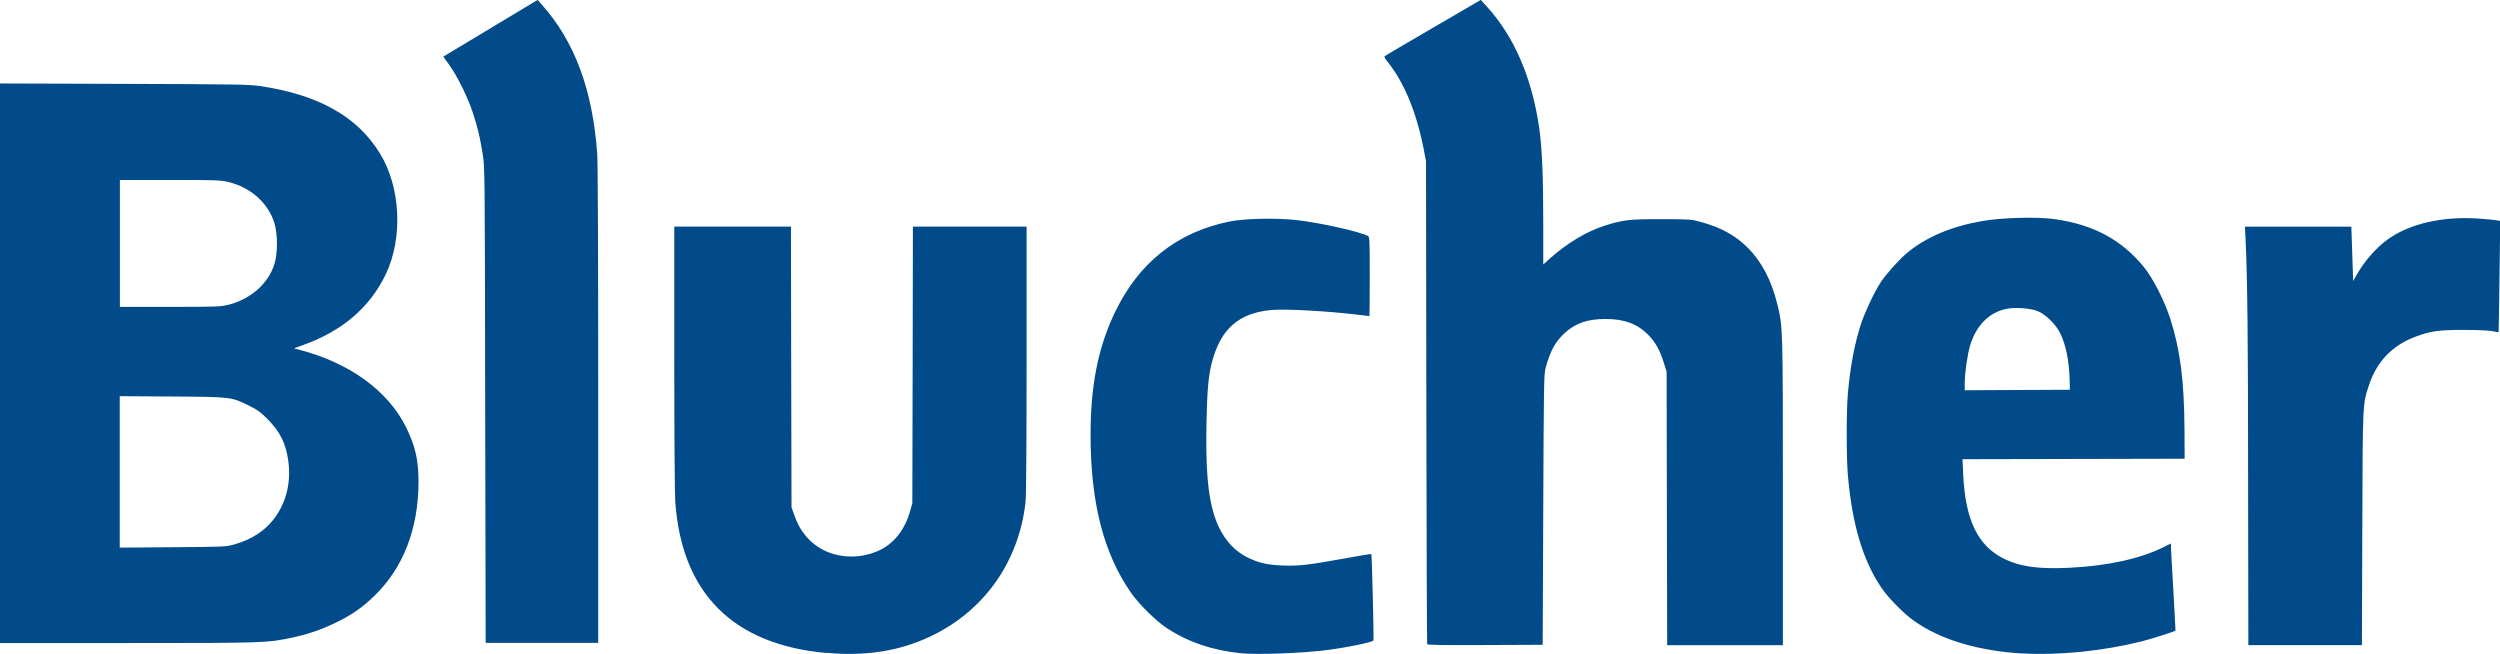 <?xml version="1.0" encoding="UTF-8" standalone="no"?>
<!-- Created with Inkscape (http://www.inkscape.org/) -->

<svg
   width="30.34mm"
   height="7.938mm"
   viewBox="0 0 30.34 7.938"
   version="1.1"
   id="svg14749"
   xml:space="preserve"
   xmlns="http://www.w3.org/2000/svg"
   xmlns:svg="http://www.w3.org/2000/svg"><defs
     id="defs14746" /><g
     id="layer1"
     transform="translate(-123.306,-6.568)"><path
       style="fill:#014b8a;fill-opacity:1;stroke-width:0.012"
       d="m 133.339,14.493 c -1.135,-0.101 -1.758,-0.722 -1.838,-1.834 -0.007,-0.096 -0.012,-0.842 -0.012,-1.754 l -8e-5,-1.587 h 0.708 0.708 l 0.003,1.704 0.004,1.704 0.038,0.105 c 0.046,0.129 0.108,0.224 0.201,0.31 0.214,0.197 0.558,0.238 0.839,0.1 0.171,-0.084 0.299,-0.25 0.361,-0.469 l 0.027,-0.096 0.004,-1.679 0.003,-1.679 h 0.69 0.69 l -8e-5,1.617 c -1.2e-4,1 -0.005,1.66 -0.013,1.728 -0.081,0.722 -0.501,1.318 -1.149,1.626 -0.379,0.18 -0.784,0.245 -1.264,0.202 z m 5.019,0.002 c -0.339,-0.035 -0.631,-0.134 -0.888,-0.302 -0.133,-0.087 -0.342,-0.293 -0.438,-0.431 -0.333,-0.479 -0.49,-1.092 -0.491,-1.913 0,-0.604 0.091,-1.063 0.296,-1.491 0.289,-0.603 0.755,-0.972 1.388,-1.101 0.187,-0.038 0.569,-0.046 0.817,-0.018 0.288,0.033 0.764,0.139 0.865,0.193 0.021,0.012 0.022,0.04 0.022,0.492 0,0.264 -0.002,0.48 -0.004,0.48 -0.002,0 -0.048,-0.005 -0.102,-0.012 -0.407,-0.05 -0.922,-0.078 -1.098,-0.061 -0.385,0.039 -0.6,0.227 -0.707,0.618 -0.045,0.165 -0.062,0.346 -0.07,0.743 -0.011,0.553 0.016,0.881 0.091,1.121 0.078,0.251 0.218,0.428 0.411,0.522 0.138,0.067 0.232,0.088 0.424,0.096 0.188,0.008 0.314,-0.006 0.763,-0.088 0.169,-0.031 0.309,-0.054 0.311,-0.051 0.008,0.008 0.033,1.043 0.026,1.05 -0.021,0.021 -0.298,0.079 -0.521,0.11 -0.316,0.043 -0.882,0.065 -1.097,0.043 z m 9.495,0.004 c -0.547,-0.032 -0.999,-0.169 -1.322,-0.399 -0.129,-0.092 -0.312,-0.279 -0.397,-0.406 -0.222,-0.332 -0.35,-0.765 -0.402,-1.355 -0.019,-0.214 -0.019,-0.784 0,-0.998 0.029,-0.328 0.083,-0.613 0.162,-0.85 0.049,-0.146 0.163,-0.387 0.238,-0.5 0.068,-0.102 0.222,-0.273 0.316,-0.352 0.23,-0.192 0.538,-0.323 0.911,-0.388 0.243,-0.042 0.664,-0.054 0.878,-0.024 0.473,0.066 0.813,0.248 1.086,0.58 0.111,0.135 0.25,0.409 0.321,0.628 0.122,0.381 0.169,0.751 0.173,1.345 l 0.002,0.355 -1.348,0.003 -1.348,0.003 0.008,0.176 c 0.024,0.558 0.176,0.874 0.495,1.032 0.194,0.096 0.417,0.127 0.785,0.11 0.469,-0.022 0.871,-0.11 1.159,-0.254 l 0.083,-0.041 v 0.046 c 1.9e-4,0.026 0.013,0.263 0.029,0.527 0.015,0.264 0.027,0.482 0.026,0.484 -0.007,0.01 -0.299,0.103 -0.407,0.13 -0.466,0.117 -1.011,0.173 -1.447,0.147 z m 0.57,-3.325 c -0.006,-0.23 -0.047,-0.428 -0.117,-0.567 -0.054,-0.107 -0.18,-0.229 -0.274,-0.265 -0.09,-0.034 -0.276,-0.047 -0.376,-0.026 -0.208,0.043 -0.362,0.196 -0.438,0.436 -0.034,0.108 -0.068,0.338 -0.068,0.466 v 0.086 l 0.638,-0.003 0.638,-0.003 z m -7.797,3.207 c -0.003,-0.009 -0.008,-1.33 -0.01,-2.936 l -0.004,-2.92 -0.027,-0.142 c -0.087,-0.45 -0.239,-0.819 -0.443,-1.07 -0.024,-0.029 -0.038,-0.058 -0.033,-0.063 0.006,-0.005 0.271,-0.161 0.589,-0.346 l 0.579,-0.337 0.077,0.085 c 0.329,0.362 0.544,0.861 0.632,1.47 0.034,0.235 0.049,0.579 0.049,1.17 V 9.778 l 0.089,-0.08 c 0.201,-0.179 0.436,-0.32 0.65,-0.389 0.226,-0.073 0.302,-0.082 0.696,-0.081 0.346,0 0.361,0.002 0.475,0.033 0.248,0.068 0.418,0.161 0.572,0.314 0.17,0.17 0.287,0.394 0.359,0.687 0.067,0.273 0.067,0.279 0.067,2.284 l 2e-5,1.852 h -0.702 -0.702 l -0.004,-1.66 -0.003,-1.66 -0.035,-0.111 c -0.047,-0.151 -0.1,-0.245 -0.187,-0.334 -0.132,-0.135 -0.291,-0.194 -0.518,-0.194 -0.218,0 -0.365,0.05 -0.495,0.169 -0.116,0.106 -0.178,0.219 -0.234,0.427 -0.02,0.074 -0.022,0.208 -0.028,1.719 l -0.007,1.639 -0.7,0.003 c -0.553,0.002 -0.701,0 -0.705,-0.012 z M 150.589,12.452 c 0,-1.741 -0.008,-2.517 -0.031,-2.982 l -0.008,-0.151 h 0.646 0.646 l 0.011,0.33 0.011,0.33 0.042,-0.074 c 0.094,-0.168 0.238,-0.332 0.378,-0.432 0.267,-0.192 0.669,-0.283 1.107,-0.252 0.097,0.007 0.194,0.016 0.217,0.021 l 0.041,0.008 -0.009,0.673 c -0.004,0.37 -0.01,0.674 -0.011,0.676 -0.002,0.002 -0.035,-0.004 -0.075,-0.012 -0.044,-0.009 -0.181,-0.015 -0.35,-0.015 -0.312,0 -0.402,0.013 -0.596,0.087 -0.272,0.104 -0.457,0.299 -0.55,0.577 -0.08,0.241 -0.078,0.19 -0.083,1.747 l -0.005,1.414 h -0.689 -0.689 z M 123.306,10.976 V 7.581 l 1.506,0.005 c 1.344,0.004 1.522,0.007 1.648,0.026 0.712,0.106 1.179,0.368 1.455,0.815 0.254,0.41 0.284,1.026 0.073,1.469 -0.192,0.402 -0.527,0.689 -1.004,0.86 l -0.111,0.04 0.055,0.014 c 0.613,0.156 1.087,0.499 1.306,0.943 0.114,0.231 0.152,0.402 0.151,0.672 -0.002,0.564 -0.188,1.04 -0.538,1.377 -0.149,0.144 -0.283,0.236 -0.477,0.328 -0.175,0.083 -0.321,0.133 -0.509,0.174 -0.311,0.067 -0.329,0.068 -2.007,0.068 h -1.55 z m 2.828,2.204 c 0.134,-0.039 0.214,-0.075 0.304,-0.135 0.274,-0.182 0.415,-0.518 0.368,-0.874 -0.029,-0.219 -0.099,-0.362 -0.254,-0.518 -0.081,-0.081 -0.121,-0.111 -0.216,-0.158 -0.225,-0.111 -0.213,-0.11 -0.939,-0.115 l -0.638,-0.004 v 0.919 0.919 l 0.644,-0.005 c 0.605,-0.004 0.649,-0.006 0.73,-0.03 z m -0.06,-2.912 c 0.276,-0.07 0.487,-0.256 0.563,-0.497 0.041,-0.131 0.04,-0.371 -0.002,-0.501 -0.08,-0.244 -0.289,-0.429 -0.557,-0.493 -0.096,-0.023 -0.145,-0.025 -0.71,-0.025 h -0.607 v 0.77 0.77 h 0.608 c 0.567,0 0.615,-0.002 0.705,-0.025 z m 3.12,1.217 c -0.004,-2.878 -0.004,-2.887 -0.03,-3.047 -0.035,-0.214 -0.056,-0.303 -0.116,-0.491 -0.06,-0.188 -0.191,-0.455 -0.291,-0.593 l -0.071,-0.099 0.572,-0.344 0.572,-0.344 0.054,0.06 c 0.397,0.446 0.615,1.034 0.67,1.81 0.008,0.106 0.012,1.278 0.012,3.053 l 8e-5,2.88 h -0.683 -0.683 z"
       id="path11311-2" /></g></svg>
